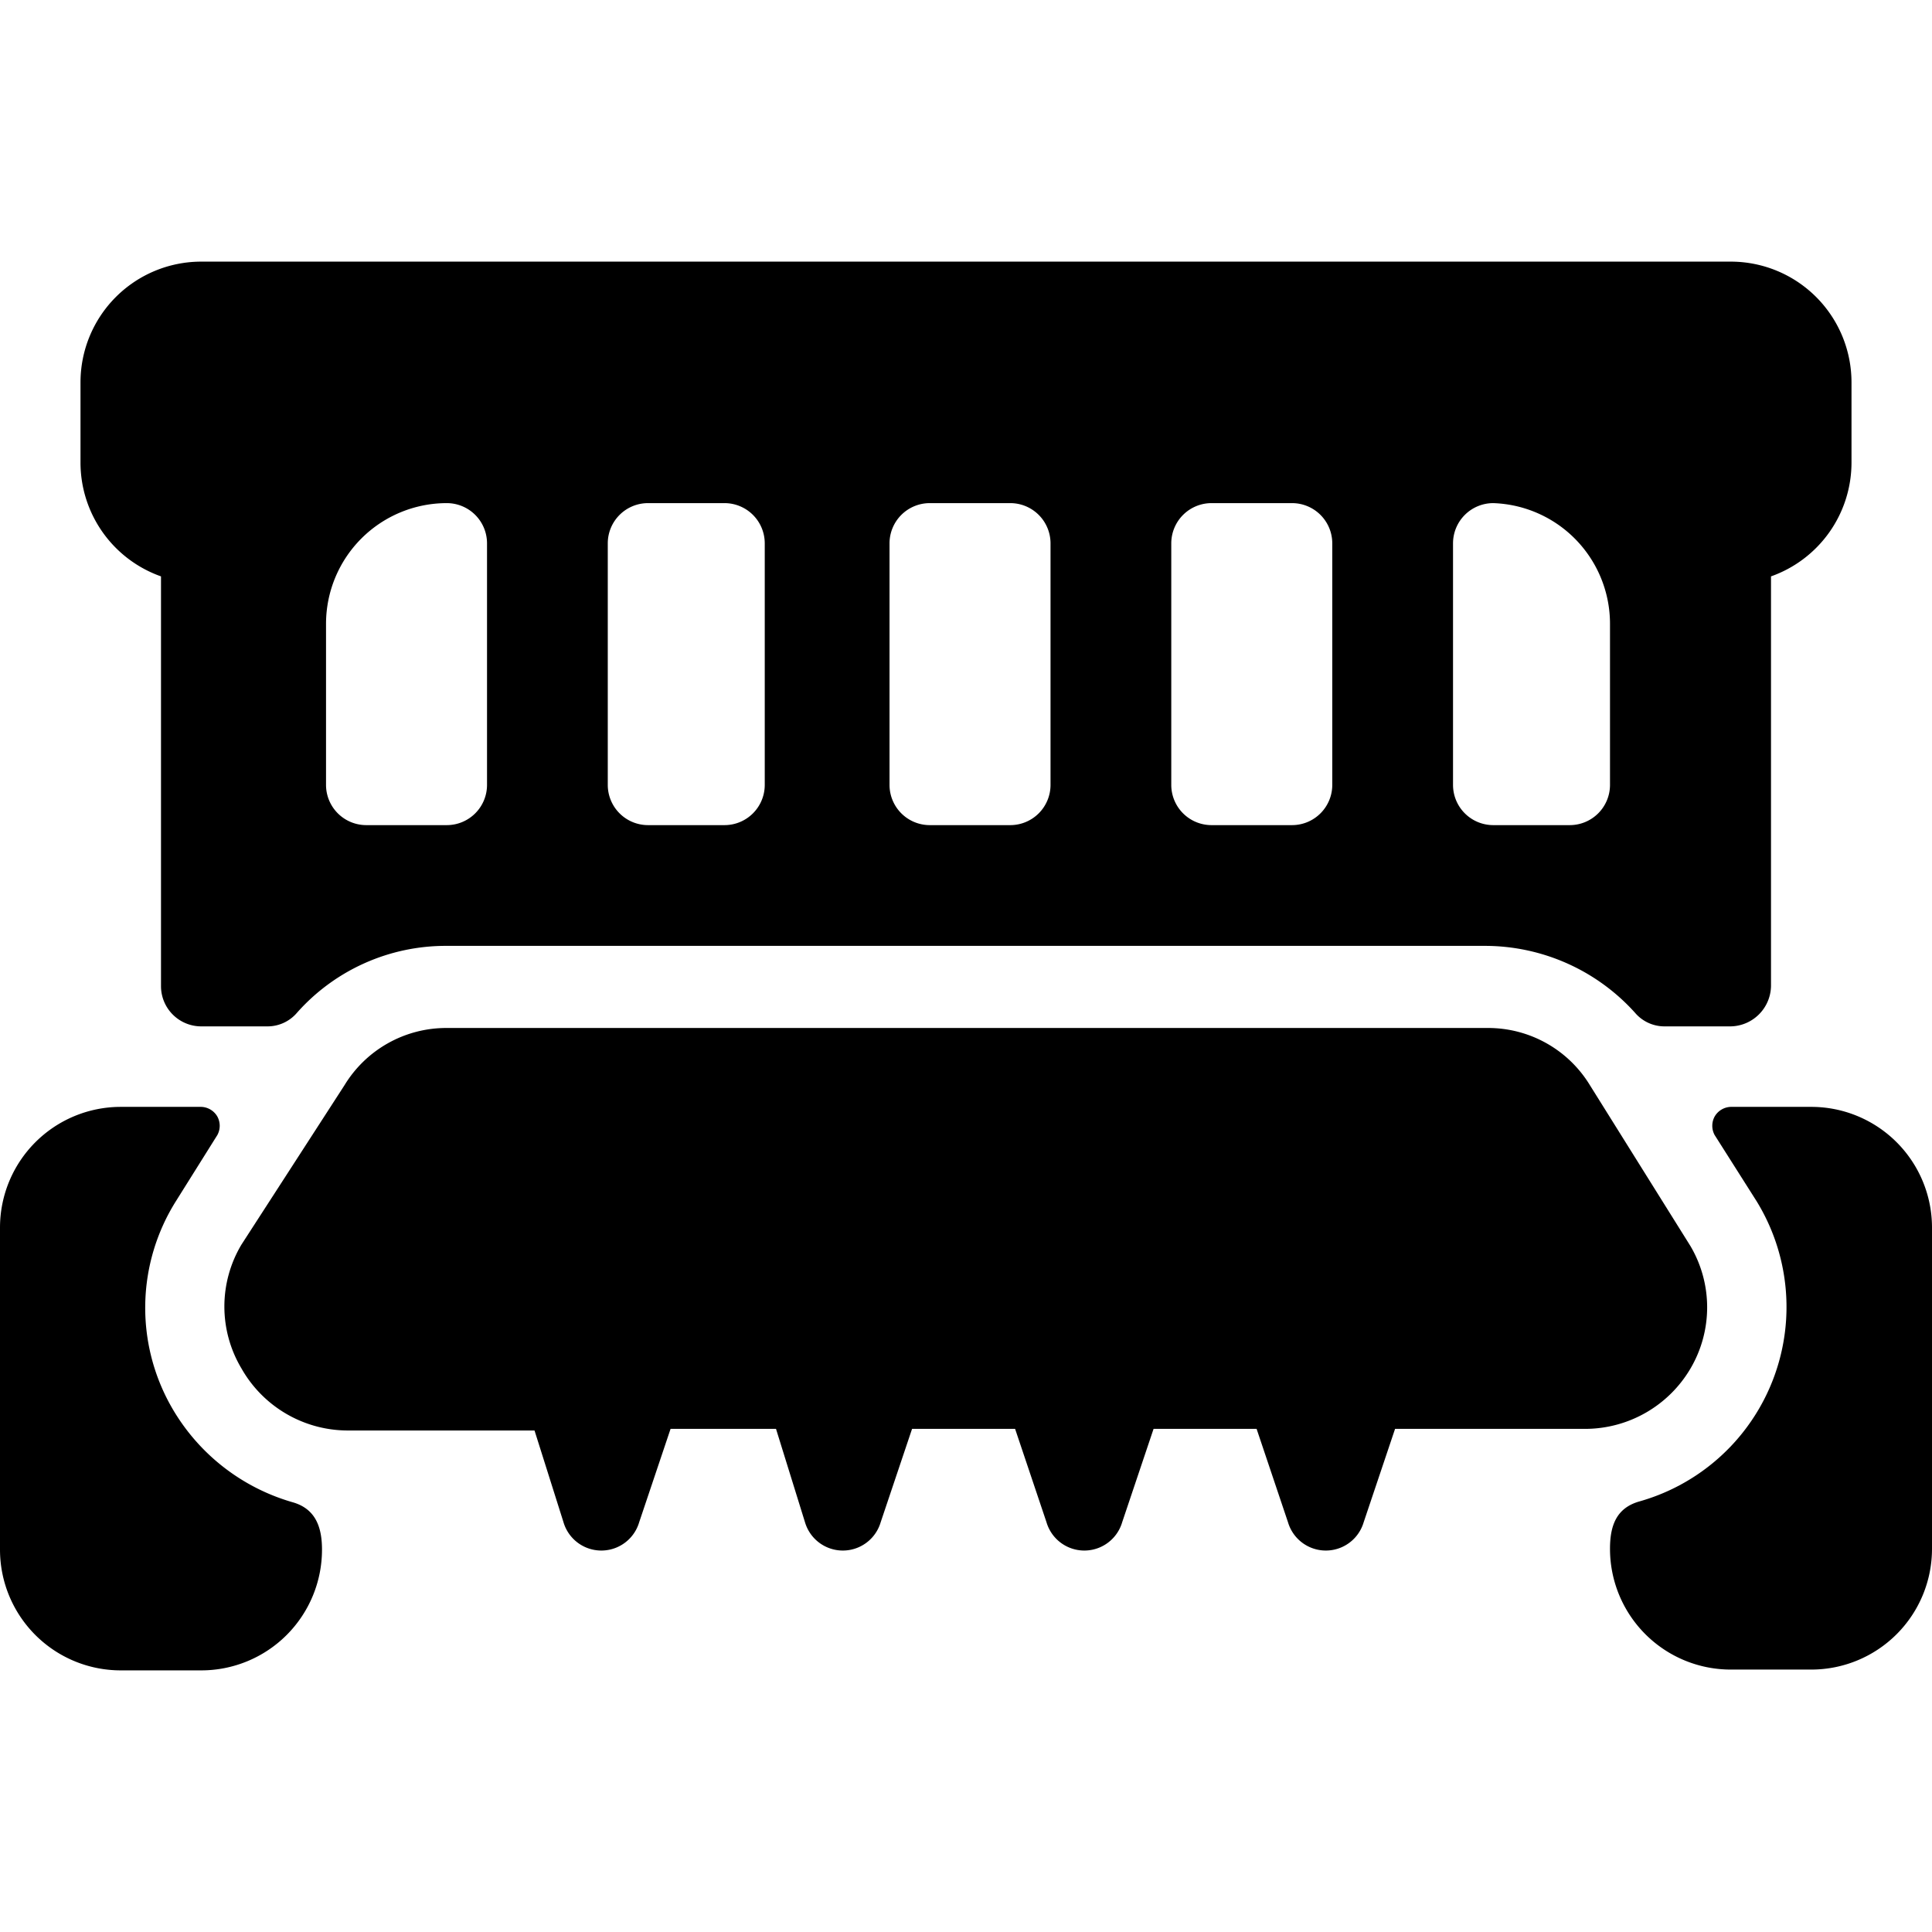 <svg xmlns="http://www.w3.org/2000/svg" viewBox="0 0 24 24"><g><path d="M5.55 11.75h12.9a2.51 2.51 0 0 1 1.86 0.83 0.48 0.48 0 0 0 0.37 0.17h0.82a0.51 0.51 0 0 0 0.5 -0.5V7.16a1.5 1.5 0 0 0 1 -1.41v-1a1.5 1.5 0 0 0 -1.5 -1.5h-19A1.5 1.5 0 0 0 1 4.75v1a1.5 1.5 0 0 0 1 1.41v5.09a0.5 0.5 0 0 0 0.5 0.5h0.82a0.48 0.48 0 0 0 0.37 -0.17 2.47 2.47 0 0 1 1.86 -0.83Zm-1 -1.5a0.5 0.5 0 0 1 -0.5 -0.5v-2a1.5 1.5 0 0 1 1.5 -1.5 0.5 0.5 0 0 1 0.5 0.5v3a0.5 0.5 0 0 1 -0.5 0.5Zm3.5 0a0.5 0.5 0 0 1 -0.5 -0.5v-3a0.5 0.5 0 0 1 0.5 -0.5H9a0.5 0.5 0 0 1 0.5 0.5v3a0.5 0.5 0 0 1 -0.5 0.5Zm3.5 0a0.5 0.5 0 0 1 -0.5 -0.5v-3a0.5 0.5 0 0 1 0.5 -0.5h1a0.5 0.5 0 0 1 0.5 0.5v3a0.5 0.5 0 0 1 -0.5 0.5Zm3.5 0a0.5 0.5 0 0 1 -0.5 -0.5v-3a0.5 0.5 0 0 1 0.5 -0.5h1a0.5 0.5 0 0 1 0.5 0.5v3a0.5 0.5 0 0 1 -0.5 0.5Zm3.5 0a0.5 0.5 0 0 1 -0.5 -0.5v-3a0.5 0.5 0 0 1 0.5 -0.5A1.5 1.5 0 0 1 20 7.75v2a0.5 0.5 0 0 1 -0.5 0.5Z" fill="#000000" stroke-width="1"></path><path d="M2.12 17.46a2.49 2.49 0 0 1 0.06 -2.53l0.52 -0.83a0.24 0.24 0 0 0 0 -0.23 0.24 0.24 0 0 0 -0.2 -0.12h-1a1.5 1.5 0 0 0 -1.5 1.5v4a1.5 1.5 0 0 0 1.5 1.5h1a1.5 1.5 0 0 0 1.5 -1.5c0 -0.28 -0.08 -0.51 -0.37 -0.59a2.54 2.54 0 0 1 -1.51 -1.2Z" fill="#000000" stroke-width="1"></path><path d="M22.5 13.75h-1a0.24 0.24 0 0 0 -0.2 0.12 0.24 0.24 0 0 0 0 0.23l0.52 0.82a2.51 2.51 0 0 1 -1.45 3.73c-0.29 0.08 -0.37 0.3 -0.37 0.59a1.5 1.5 0 0 0 1.5 1.5h1a1.5 1.5 0 0 0 1.5 -1.5v-4a1.5 1.5 0 0 0 -1.5 -1.49Z" fill="#000000" stroke-width="1"></path><path d="M19.7 17.75A1.52 1.52 0 0 0 21 17a1.5 1.5 0 0 0 0 -1.52l-1.25 -2a1.48 1.48 0 0 0 -1.27 -0.71H5.55a1.48 1.48 0 0 0 -1.27 0.71L3 15.46A1.5 1.5 0 0 0 3 17a1.52 1.52 0 0 0 1.31 0.77h2.33L7 18.91a0.49 0.49 0 0 0 0.94 0l0.39 -1.16h1.31l0.36 1.16a0.49 0.49 0 0 0 0.94 0l0.39 -1.16h1.28l0.39 1.16a0.49 0.49 0 0 0 0.94 0l0.39 -1.16h1.28l0.39 1.16a0.49 0.49 0 0 0 0.94 0l0.39 -1.16Z" fill="#000000" stroke-width="1"></path></g></svg>